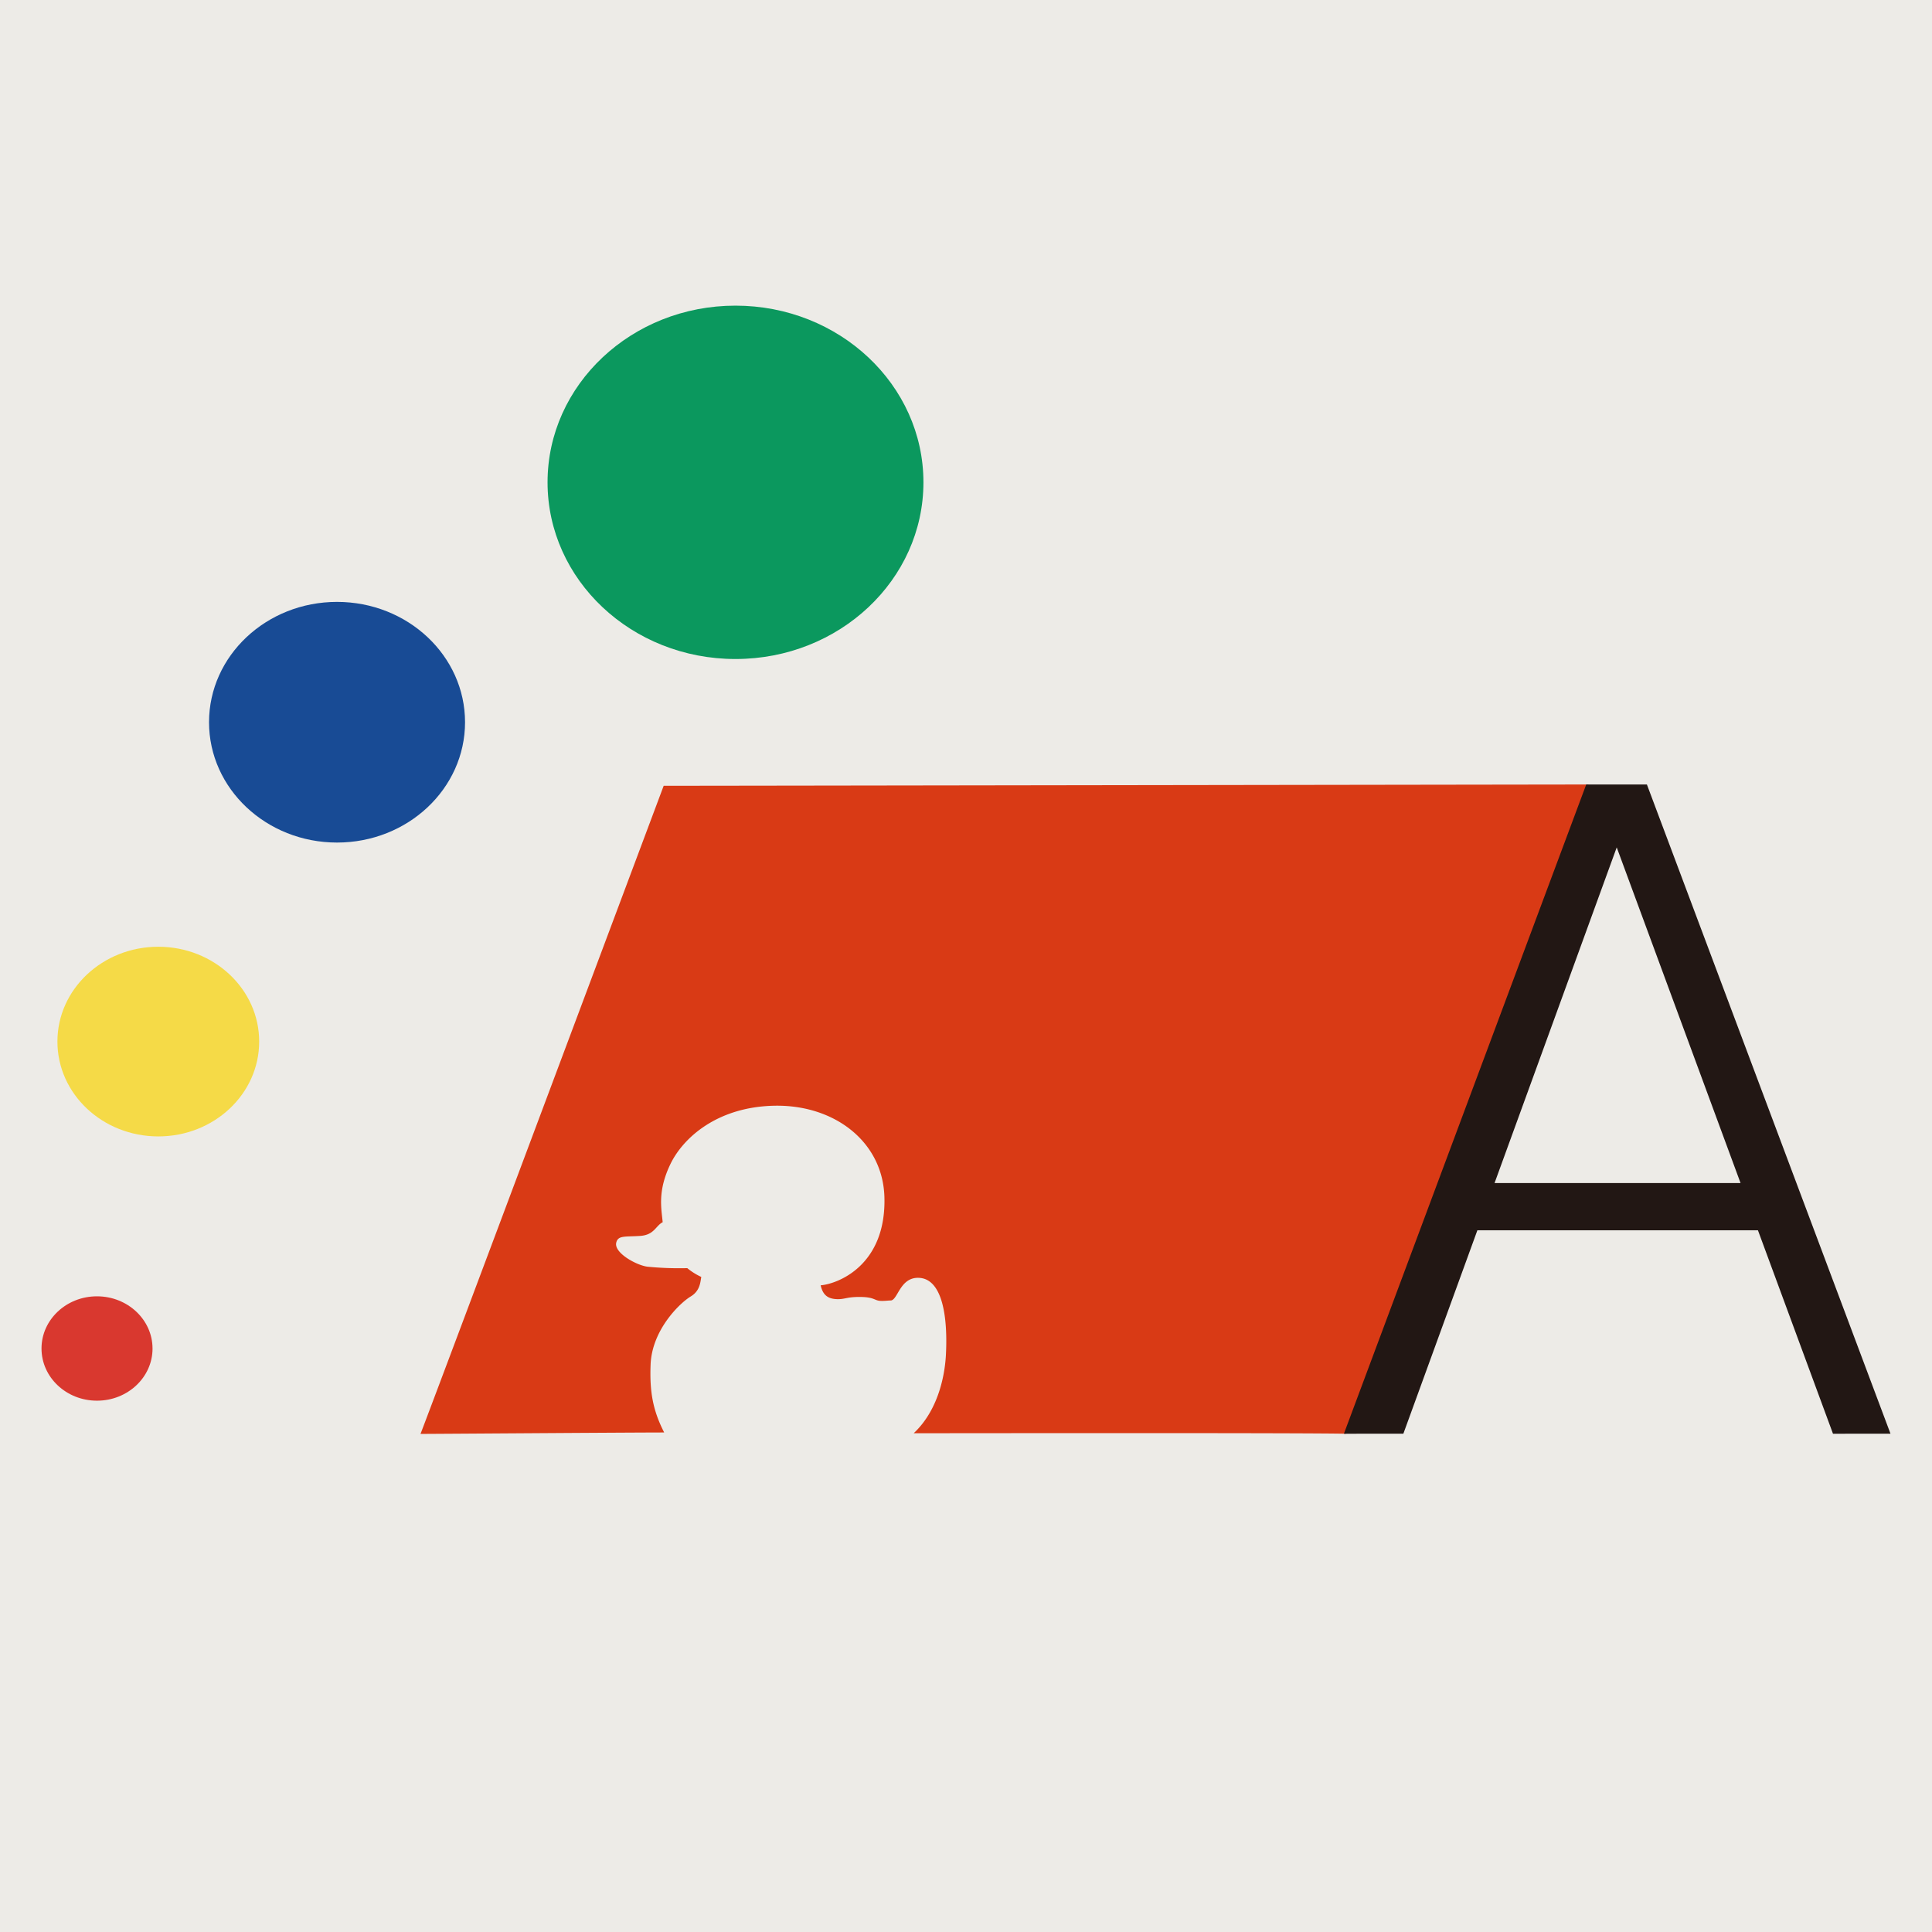 <svg xmlns="http://www.w3.org/2000/svg" xmlns:xlink="http://www.w3.org/1999/xlink" width="512" height="512" viewBox="0 0 512 512">
  <rect x="0" y="0" width="512" height="512" fill="#333333" stroke="none"/>
  <defs>
    <clipPath id="clip-Favicon">
      <rect width="512" height="512"/>
    </clipPath>
  </defs>
  <g id="Favicon" clip-path="url(#clip-Favicon)">
    <rect width="512" height="512" fill="#fff"/>
    <g id="グループ_440" data-name="グループ 440">
      <rect id="長方形_144" data-name="長方形 144" width="512" height="512" fill="#edebe7"/>
      <g id="グループ_239" data-name="グループ 239" transform="translate(11 81)">
        <path id="パス_77" data-name="パス 77" d="M83.908,24.926c9.734,0,239.9-.346,245.1-.346-2.777,7.935-54.826,146.859-64.211,172.059-11.97-.269-106.292-.134-114.632-.134,7.155-6.7,8.33-16.95,8.533-20.643.546-10.12-.879-20.437-7.3-20.545-4.955-.088-5.449,6.039-7.368,6.008-.645-.01-1.591.165-2.73.1-1.57-.1-1.57-1.012-5.345-1.038-3.588-.021-4.014.646-6.1.584-2.22-.072-3.733-.9-4.342-3.668,4.383-.346,17.409-5.135,16.894-23.387-.421-14.62-13.166-24.477-29.056-24.208-15.246.263-24.277,8.519-27.626,15.405-3.51,7.248-2.407,11.846-2.08,15.467-1.825.909-2.215,3.368-5.922,3.627-4.051.284-5.933-.2-6.39,1.813-.608,2.7,5.35,5.951,8.21,6.339a84.674,84.674,0,0,0,10.618.393,16.867,16.867,0,0,0,3.713,2.33c-.26,1.421-.328,3.689-2.8,5.176-2.9,1.746-10.3,8.865-10.633,18.1-.27,7.165.6,12.083,3.6,17.947-9.162,0-61.445.377-64.575.377,3.12-8,64.44-171.755,64.44-171.755" transform="translate(80.973 102.319)" fill="#d93a15"/>
        <path id="パス_78" data-name="パス 78" d="M196.263,196.634l15.24-.005L146.949,24.58H130.866L66.65,196.634l15.755-.005,19.619-53.912h74.35Zm-89.69-66.43,32.378-88.959L171.767,130.2Z" transform="translate(278.497 102.319)" fill="#221714"/>
        <path id="パス_79" data-name="パス 79" d="M125.5,46.82c0,25.861-22.3,46.825-49.813,46.825s-49.8-20.964-49.8-46.825S48.18,0,75.687,0,125.5,20.969,125.5,46.82" transform="translate(108.22 0)" fill="#0b985e"/>
        <path id="パス_80" data-name="パス 80" d="M54.279,58.031c0,13.886-11.964,25.133-26.737,25.133C12.786,83.163.811,71.917.811,58.031S12.786,32.9,27.543,32.9c14.772,0,26.737,11.252,26.737,25.133" transform="translate(3.406 136.998)" fill="#f5da47"/>
        <path id="パス_81" data-name="パス 81" d="M76.384,47.093c0,17.611-15.188,31.885-33.928,31.885C23.732,78.977,8.538,64.7,8.538,47.093S23.732,15.2,42.456,15.2c18.74,0,33.928,14.279,33.928,31.89" transform="translate(35.857 63.309)" fill="#184b95"/>
        <path id="パス_82" data-name="パス 82" d="M29.425,64.665c0,7.635-6.588,13.829-14.72,13.829S0,72.3,0,64.665,6.583,50.836,14.7,50.836s14.72,6.194,14.72,13.829" transform="translate(0 211.702)" fill="#d9382f"/>
      </g>
    </g>
  </g>
</svg>
